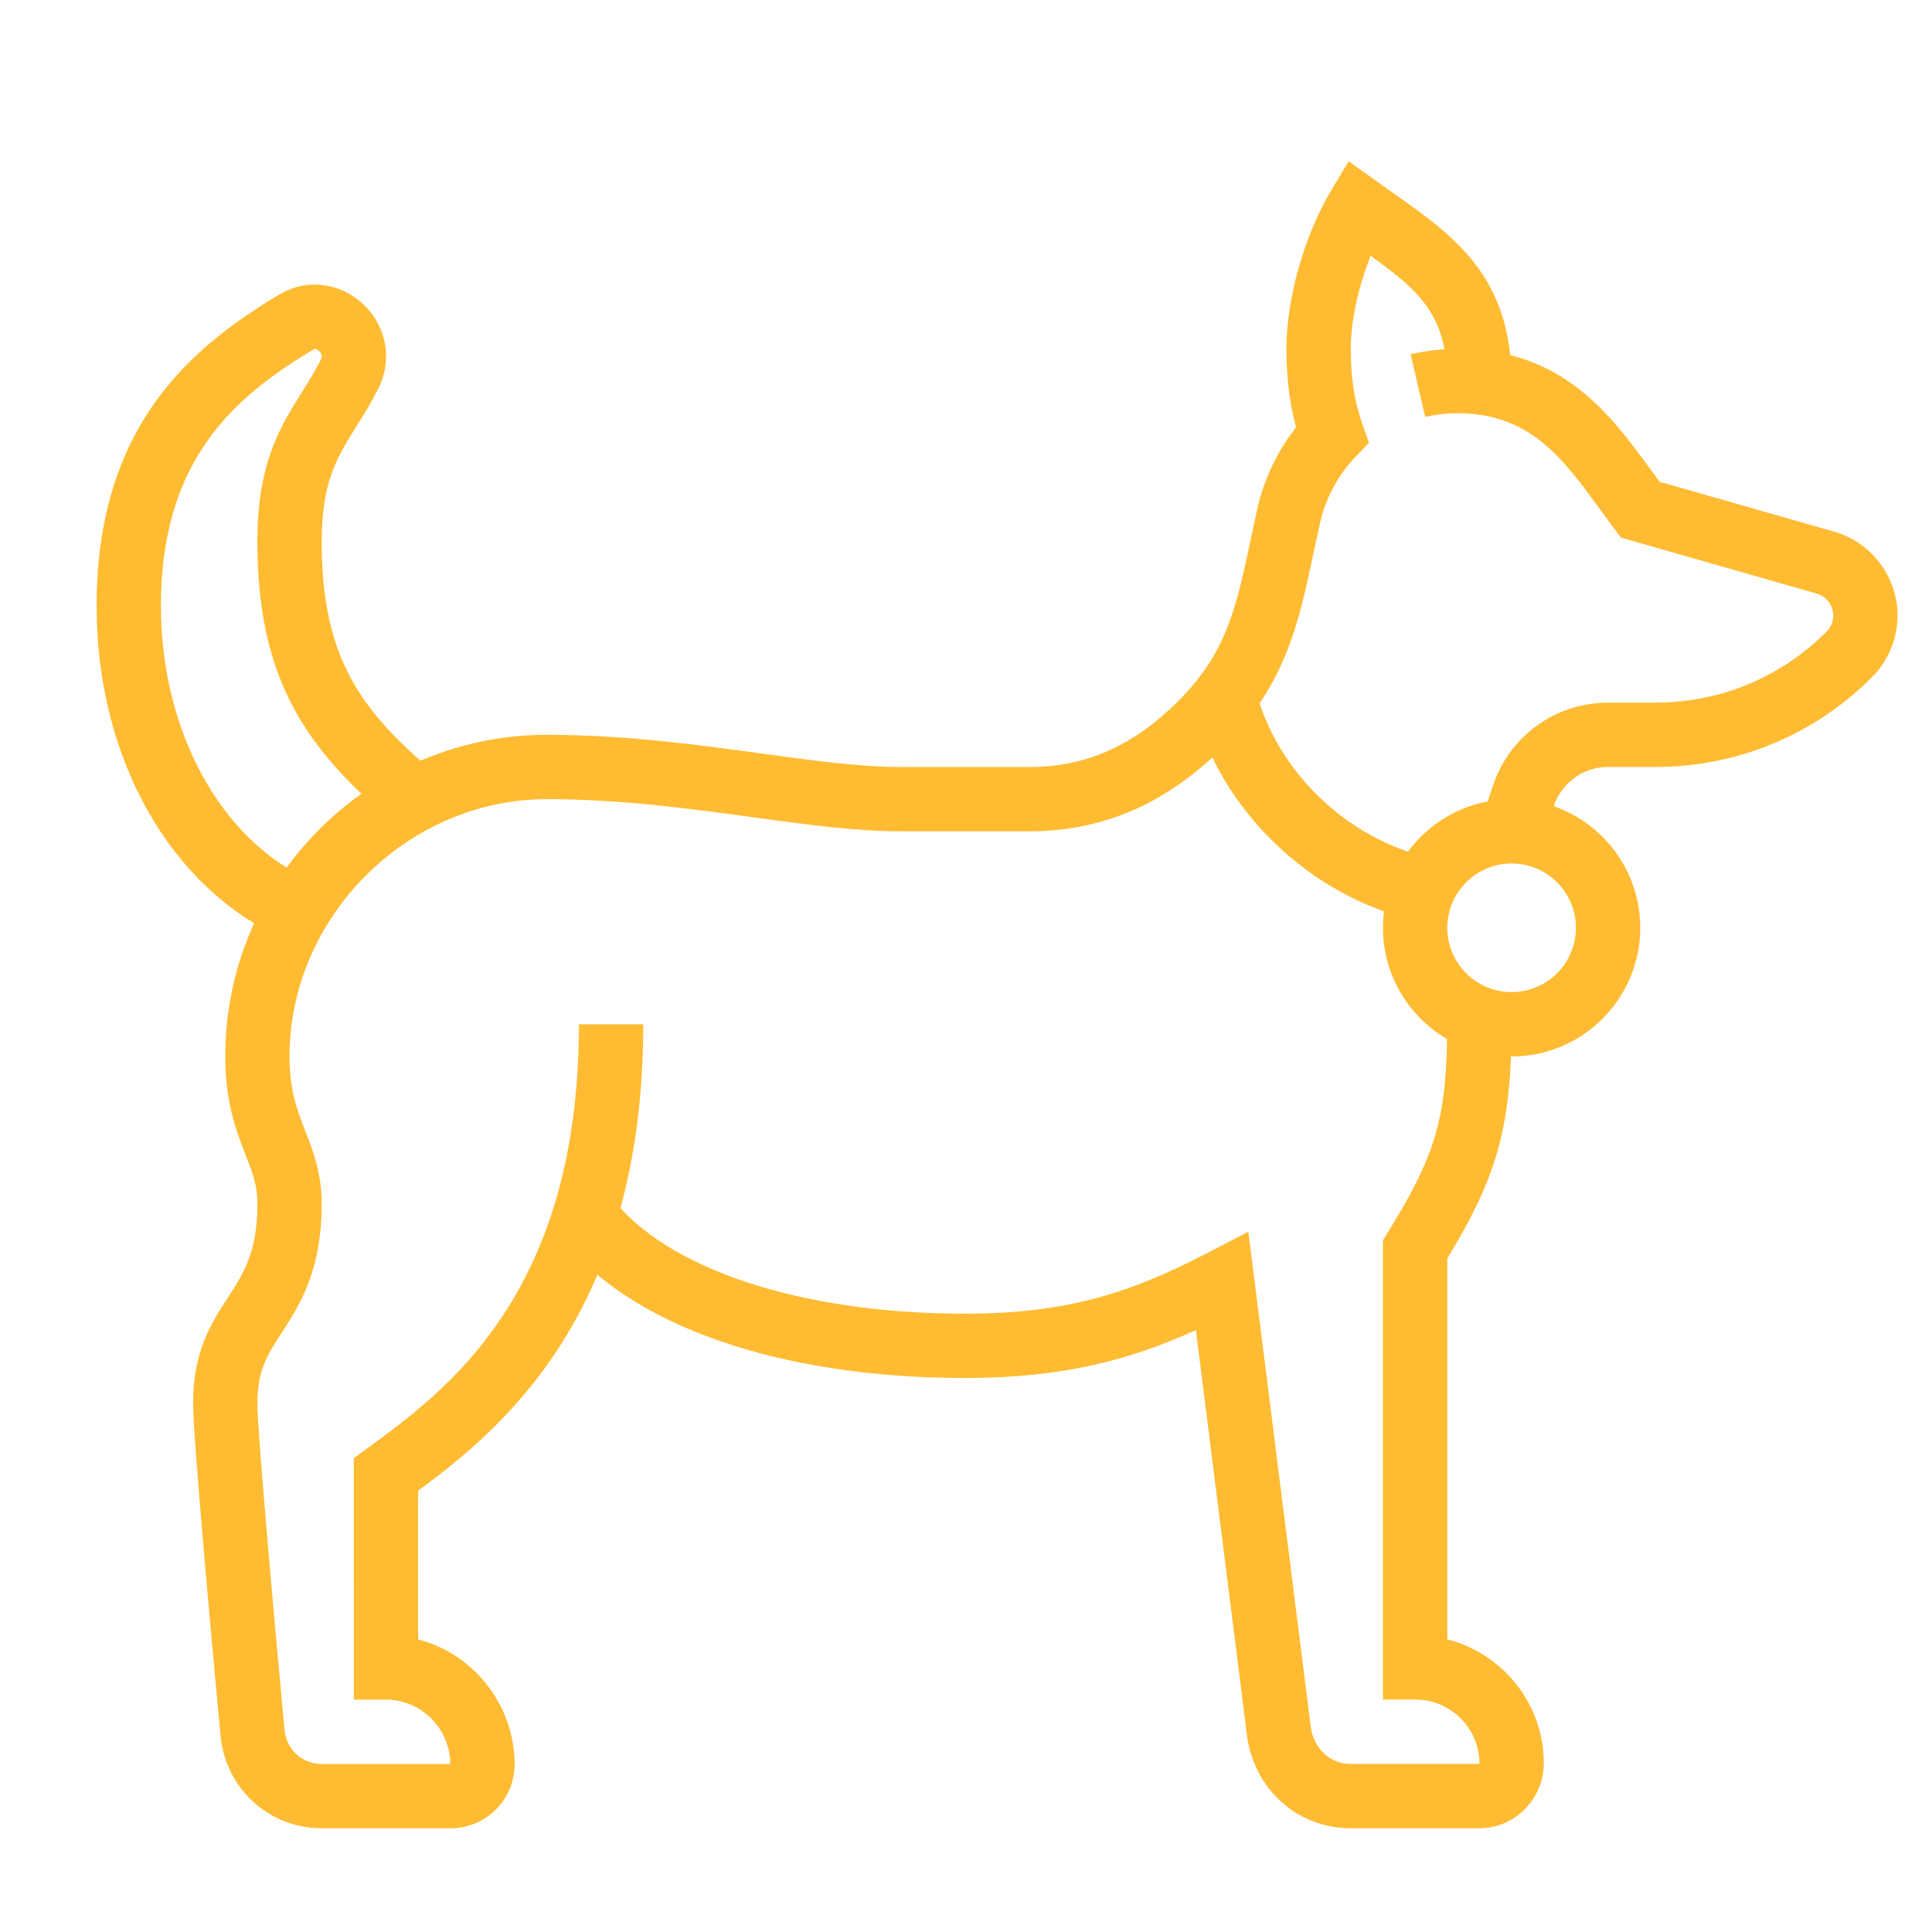 <?xml version="1.0" encoding="utf-8"?>
<!-- Generator: Adobe Illustrator 16.0.0, SVG Export Plug-In . SVG Version: 6.00 Build 0)  -->
<!DOCTYPE svg PUBLIC "-//W3C//DTD SVG 1.1//EN" "http://www.w3.org/Graphics/SVG/1.1/DTD/svg11.dtd">
<svg version="1.1" id="Calque_1" xmlns="http://www.w3.org/2000/svg" xmlns:xlink="http://www.w3.org/1999/xlink" x="0px" y="0px"
	 width="84px" height="84px" viewBox="0 0 84 84" enable-background="new 0 0 84 84" xml:space="preserve">
<g>
	<g>
		<path fill="#FFBB32" d="M67.048,36.586l-2.652-0.884l0.519-1.551c0.717-2.152,2.722-3.6,4.993-3.6h2.06
			c2.813,0,5.456-1.095,7.445-3.084c0.186-0.185,0.292-0.442,0.292-0.703c0-0.441-0.297-0.834-0.722-0.956l-8.506-2.432L70.197,23
			c-0.206-0.273-0.409-0.549-0.612-0.829c-1.643-2.255-3.06-4.204-6.223-4.204c-0.47,0-0.938,0.054-1.396,0.16l-0.635-2.723
			c0.665-0.156,1.35-0.234,2.031-0.234c4.585,0,6.657,2.844,8.485,5.354c0.102,0.142,0.205,0.283,0.308,0.423l7.596,2.17
			c1.618,0.463,2.75,1.962,2.75,3.646c0,0.998-0.404,1.974-1.11,2.68c-2.518,2.519-5.864,3.904-9.424,3.904h-2.06
			c-1.064,0-2.006,0.679-2.342,1.688L67.048,36.586z"/>
		<path fill="#FFBB32" d="M64.323,79.489h-5.592c-2.342,0-4.243-1.726-4.523-4.101l-2.212-17.557
			c-2.88,1.305-5.808,2.082-10.044,2.082c-8.118,0-14.708-2.322-17.631-6.213l2.236-1.679c2.361,3.142,8.261,5.096,15.396,5.096
			c4.562,0,7.32-0.969,10.541-2.641l1.781-0.922l2.711,21.491c0.113,0.974,0.83,1.646,1.746,1.646h5.592
			c0-1.558-1.255-2.797-2.796-2.797h-1.398V53.924l0.209-0.338c2.152-3.485,2.587-5.049,2.587-9.292h2.798
			c0,4.601-0.557,6.725-2.798,10.423v16.558c2.409,0.619,4.195,2.8,4.195,5.385C67.12,78.219,65.864,79.489,64.323,79.489z"/>
		<path fill="#FFBB32" d="M19.581,79.489h-5.593c-2.306,0-4.199-1.744-4.402-4.052c-0.122-1.289-1.191-12.713-1.191-14.439
			c0-2.254,0.804-3.493,1.515-4.586c0.688-1.062,1.282-1.977,1.282-4.08c0-0.803-0.217-1.36-0.518-2.131
			c-0.392-1.003-0.88-2.255-0.88-4.269c0-7.71,6.272-13.983,13.982-13.983c3.406,0,6.556,0.432,9.335,0.813
			c2.201,0.302,4.281,0.586,6.045,0.586h5.592c2.467,0,4.528-0.914,6.49-2.875c2.098-2.099,2.517-4.069,3.147-7.049l0.272-1.271
			c0.294-1.309,0.873-2.529,1.694-3.575c-0.285-1.051-0.419-2.153-0.419-3.407c0-2.514,0.967-5.255,1.924-6.856l0.78-1.303
			l1.953,1.393c2.638,1.859,5.132,3.615,5.132,8.218h-2.798c0-2.89-1.176-3.96-3.331-5.499c-0.485,1.222-0.862,2.73-0.862,4.047
			c0,1.263,0.154,2.273,0.505,3.271l0.282,0.806l-0.589,0.621c-0.767,0.804-1.299,1.803-1.54,2.891l-0.27,1.243
			c-0.654,3.093-1.219,5.762-3.905,8.448c-2.483,2.486-5.254,3.694-8.467,3.694h-5.592c-1.956,0-4.126-0.297-6.424-0.612
			c-2.691-0.369-5.742-0.787-8.956-0.787c-6.064,0-11.186,5.122-11.186,11.187c0,1.486,0.334,2.346,0.689,3.254
			c0.332,0.852,0.709,1.815,0.709,3.146c0,2.933-0.961,4.412-1.733,5.603c-0.617,0.95-1.063,1.639-1.063,3.063
			c0,1.351,0.851,10.697,1.178,14.185c0.078,0.878,0.758,1.511,1.618,1.511h5.593c-0.012-1.539-1.265-2.797-2.796-2.797h-1.399
			V63.397l0.575-0.419c3.444-2.513,9.212-6.72,9.212-18.445h2.797c0,12.479-6.074,17.543-9.788,20.282v6.463
			c2.391,0.625,4.174,2.81,4.194,5.403c0.005,0.751-0.281,1.456-0.806,1.984C21.044,79.197,20.337,79.489,19.581,79.489z"/>
		<path fill="#FFBB32" d="M12.398,40.839C7.419,38.663,4.2,32.978,4.2,26.356c0-7.746,4.005-11.192,7.922-13.539
			c0.482-0.291,1.02-0.444,1.555-0.444c1.684,0,3.107,1.422,3.107,3.104c0,0.501-0.115,0.982-0.342,1.43
			c-0.308,0.61-0.635,1.136-0.955,1.646c-0.838,1.336-1.5,2.394-1.5,5.005c0,5.025,1.678,7.346,4.983,10.107l-1.791,2.146
			c-3.794-3.167-5.989-6.188-5.989-12.254c0-3.416,0.98-4.979,1.928-6.491c0.276-0.441,0.562-0.893,0.828-1.419
			c0.026-0.056,0.041-0.11,0.041-0.171c0-0.136-0.173-0.308-0.31-0.308c-3.527,2.09-6.681,4.853-6.681,11.186
			c0,5.425,2.621,10.216,6.521,11.922L12.398,40.839z"/>
		<path fill="#FFBB32" d="M61.552,40.028c-4.619-1.059-8.508-4.817-9.675-9.355l2.708-0.697c0.913,3.551,3.964,6.496,7.593,7.328
			L61.552,40.028z"/>
		<path fill="#FFBB32" d="M65.723,45.933c-3.086,0-5.594-2.509-5.594-5.594c0-3.084,2.508-5.593,5.594-5.593
			c3.083,0,5.592,2.508,5.592,5.593C71.314,43.424,68.806,45.933,65.723,45.933z M65.723,37.542c-1.543,0-2.798,1.255-2.798,2.796
			c0,1.542,1.255,2.796,2.798,2.796c1.54,0,2.796-1.254,2.796-2.796C68.519,38.797,67.263,37.542,65.723,37.542z"/>
	</g>
</g>
</svg>
